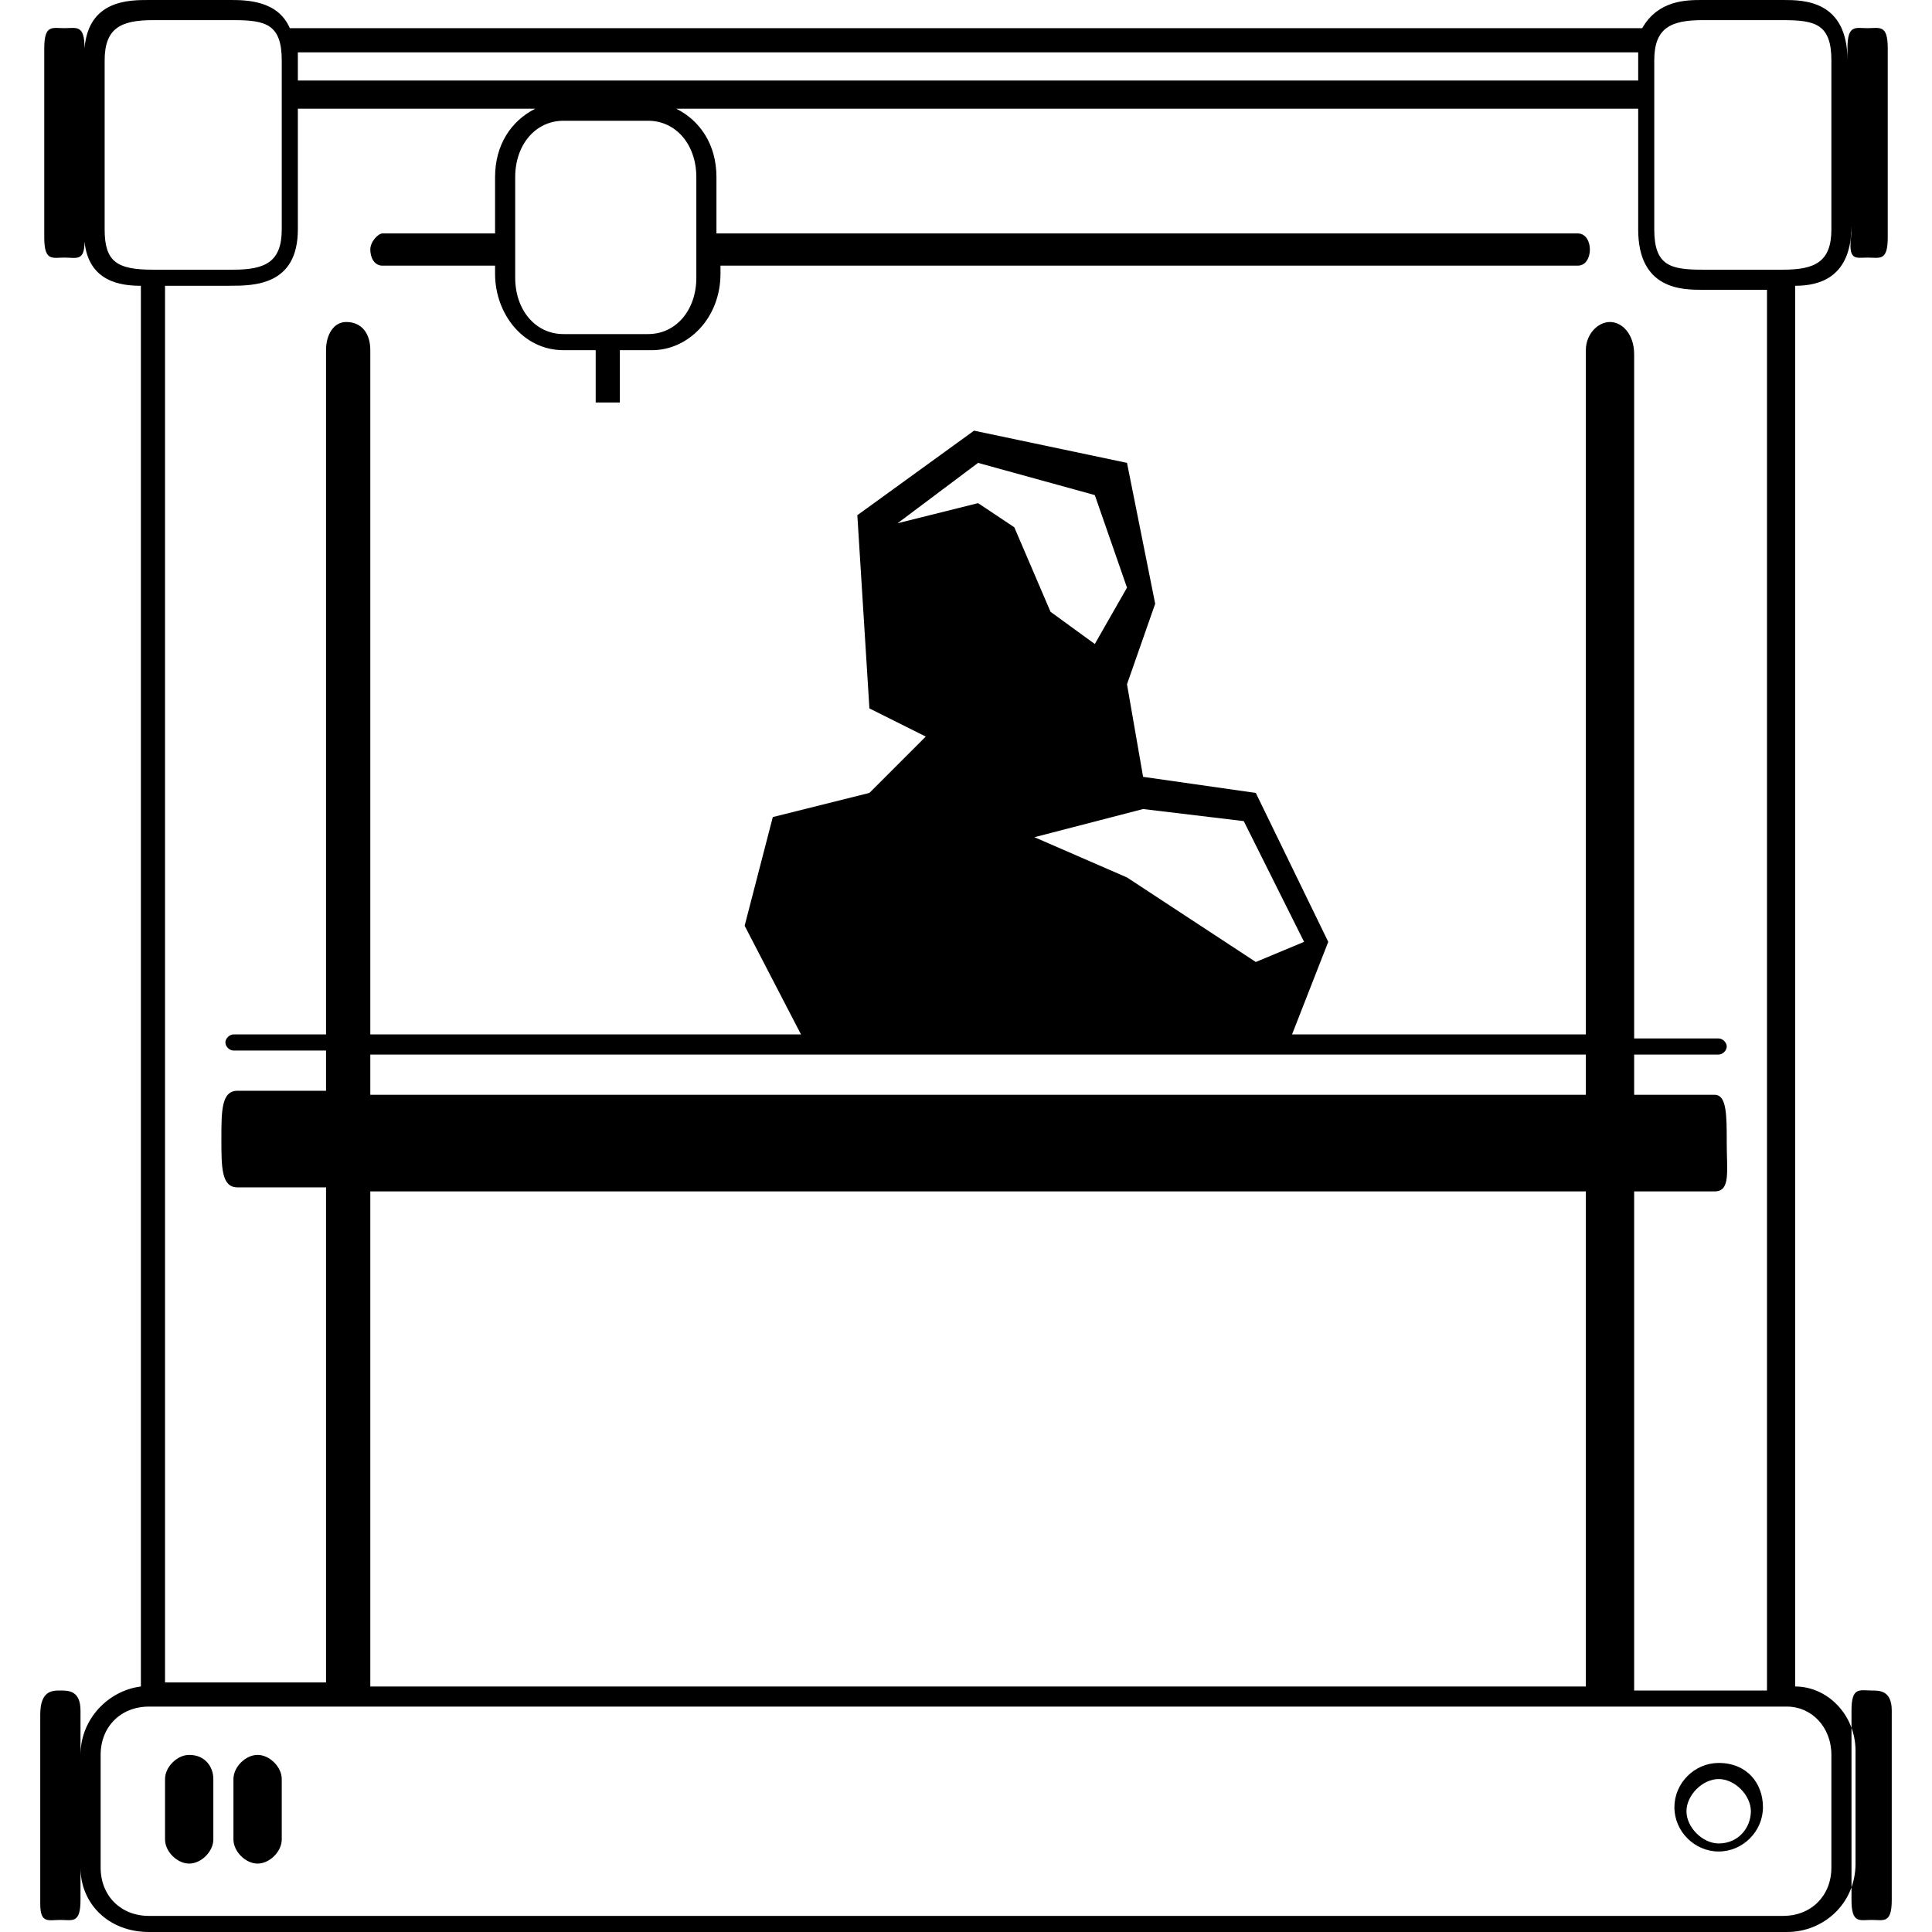 <svg width="90" height="90" viewBox="0 0 90 90" fill="none" xmlns="http://www.w3.org/2000/svg">
<g clip-path="url(#clip0_6616_3509)">
<path d="M80.062 82.125C78.938 82.125 78 83.063 78 84.188C78 85.313 78.938 86.25 80.062 86.25C81.188 86.25 82.125 85.313 82.125 84.188C82.125 83.063 81.375 82.125 80.062 82.125ZM80.062 85.875C79.312 85.875 78.562 85.125 78.562 84.375C78.562 83.625 79.312 82.875 80.062 82.875C80.813 82.875 81.562 83.625 81.562 84.375C81.562 85.125 81 85.875 80.062 85.875ZM9.938 82.875V85.688C9.938 86.25 9.375 86.813 8.813 86.813C8.25 86.813 7.688 86.25 7.688 85.688V82.875C7.688 82.313 8.25 81.75 8.813 81.75C9.563 81.75 9.938 82.313 9.938 82.875ZM13.125 82.875V85.688C13.125 86.25 12.562 86.813 12 86.813C11.438 86.813 10.875 86.25 10.875 85.688V82.875C10.875 82.313 11.438 81.75 12 81.75C12.562 81.75 13.125 82.313 13.125 82.875ZM88.125 79.688V88.5C88.125 89.625 87.75 89.438 87.188 89.438C86.625 89.438 86.25 89.625 86.25 88.5V79.688C86.25 78.563 86.625 78.75 87.188 78.75C87.563 78.75 88.125 78.75 88.125 79.688ZM3.75 79.688V88.5C3.75 89.625 3.375 89.438 2.813 89.438C2.25 89.438 1.875 89.625 1.875 88.688V79.875C1.875 78.75 2.438 78.75 2.813 78.75C3.188 78.75 3.75 78.75 3.75 79.688V79.688ZM87 12C87.563 12 87.938 12.188 87.938 11.062V2.25C87.938 1.125 87.563 1.312 87 1.312C86.438 1.312 86.062 1.125 86.062 2.25V2.812C86.062 0 84 0 83.063 0H79.312C78.563 0 77.25 8.3819e-08 76.5 1.312H13.5C12.938 8.3819e-08 11.438 0 10.688 0H6.938C6 0 4.125 0 3.938 2.25C3.938 1.125 3.562 1.312 3 1.312C2.438 1.312 2.062 1.125 2.062 2.25V11.062C2.062 12.188 2.438 12 3 12C3.562 12 3.938 12.188 3.938 11.25C4.125 13.125 5.625 13.313 6.563 13.313V78.563C5.063 78.75 3.75 80.063 3.75 81.75V87C3.75 88.688 5.063 90 6.938 90H83.25C84.938 90 86.438 88.688 86.438 86.813V81.563C86.438 79.875 85.125 78.563 83.625 78.563V13.313C84.75 13.313 86.25 12.938 86.25 10.5V10.875C86.063 12.188 86.438 12 87 12L87 12ZM76.313 2.25C76.313 2.438 76.313 2.438 76.313 2.625V3.75H76.125H14.063H13.875V2.813C13.875 2.625 13.875 2.625 13.875 2.438H76.313L76.313 2.25ZM30.188 5.625C31.5 5.625 32.438 6.75 32.438 8.25V12.938C32.438 14.438 31.5 15.563 30.188 15.563H26.25C24.938 15.563 24 14.438 24 12.938V8.25C24 6.75 24.938 5.625 26.25 5.625H30.188ZM13.875 10.688V5.063H14.062H24.938C23.812 5.625 23.062 6.75 23.062 8.25V10.875H17.813C17.625 10.875 17.25 11.25 17.25 11.625C17.25 12 17.438 12.375 17.813 12.375H23.062V12.75C23.062 14.625 24.375 16.313 26.25 16.313H27.75V18.75H28.875V16.313H30.375C32.063 16.313 33.563 14.813 33.563 12.75V12.375H73.5C73.875 12.375 74.063 12 74.063 11.625C74.063 11.25 73.875 10.875 73.5 10.875H33.375V8.25C33.375 6.75 32.625 5.625 31.5 5.063H76.125H76.313V10.688C76.313 13.5 78.375 13.5 79.313 13.5H82.313V78.75H76.125V55.5H79.875C80.625 55.5 80.438 54.563 80.438 53.25C80.438 51.938 80.438 51 79.875 51H76.125V49.125H80.063C80.25 49.125 80.438 48.938 80.438 48.75C80.438 48.563 80.25 48.375 80.063 48.375H76.125V16.5C76.125 15.562 75.563 15 75 15C74.438 15 73.875 15.562 73.875 16.312V48.188H60.188L61.875 43.875L58.5 36.938L53.25 36.188L52.5 31.875L53.813 28.125L52.5 21.562L45.375 20.062L39.938 24L40.5 33L43.125 34.312L40.5 36.937L36 38.062L34.688 43.125L37.313 48.187H17.25V16.312C17.25 15.562 16.875 15 16.125 15C15.563 15 15.188 15.562 15.188 16.312V48.187H10.875C10.688 48.187 10.5 48.375 10.5 48.562C10.5 48.75 10.688 48.938 10.875 48.938H15.188V50.812H11.063C10.313 50.812 10.313 51.75 10.313 53.062C10.313 54.375 10.313 55.312 11.063 55.312H15.188V78.375H7.688V13.312H10.688C11.813 13.312 13.875 13.312 13.875 10.687L13.875 10.688ZM17.25 51V49.125H73.875V51H17.25ZM73.875 55.5V78.563H17.25V55.5H73.875ZM48.938 28.5L47.25 24.563L45.562 23.438L41.812 24.375L45.562 21.563L51 23.063L52.5 27.375L51 30L48.938 28.5V28.5ZM53.25 37.688L57.938 38.25L60.75 43.875L58.5 44.813L52.5 40.875L48.188 39L53.25 37.688L53.25 37.688ZM4.875 10.688V2.813C4.875 1.313 5.625 0.938 7.125 0.938H10.875C12.375 0.938 13.125 1.125 13.125 2.813V10.688C13.125 12.188 12.375 12.563 10.875 12.563H7.125C5.438 12.563 4.875 12.188 4.875 10.688ZM85.313 81.75V87C85.313 88.312 84.375 89.25 83.063 89.25H6.938C5.625 89.25 4.688 88.312 4.688 87V81.75C4.688 80.438 5.625 79.5 6.938 79.5H83.25C84.375 79.5 85.313 80.438 85.313 81.75H85.313ZM85.313 10.688C85.313 12.188 84.563 12.563 83.063 12.563H79.312C77.812 12.563 77.062 12.375 77.062 10.688V2.813C77.062 1.313 77.812 0.938 79.312 0.938H83.063C84.563 0.938 85.313 1.125 85.313 2.813V10.688Z" fill="black"/>
</g>
<defs>
<clipPath id="clip0_6616_3509">
<rect width="90" height="90" fill="white"/>
</clipPath>
</defs>
</svg>
